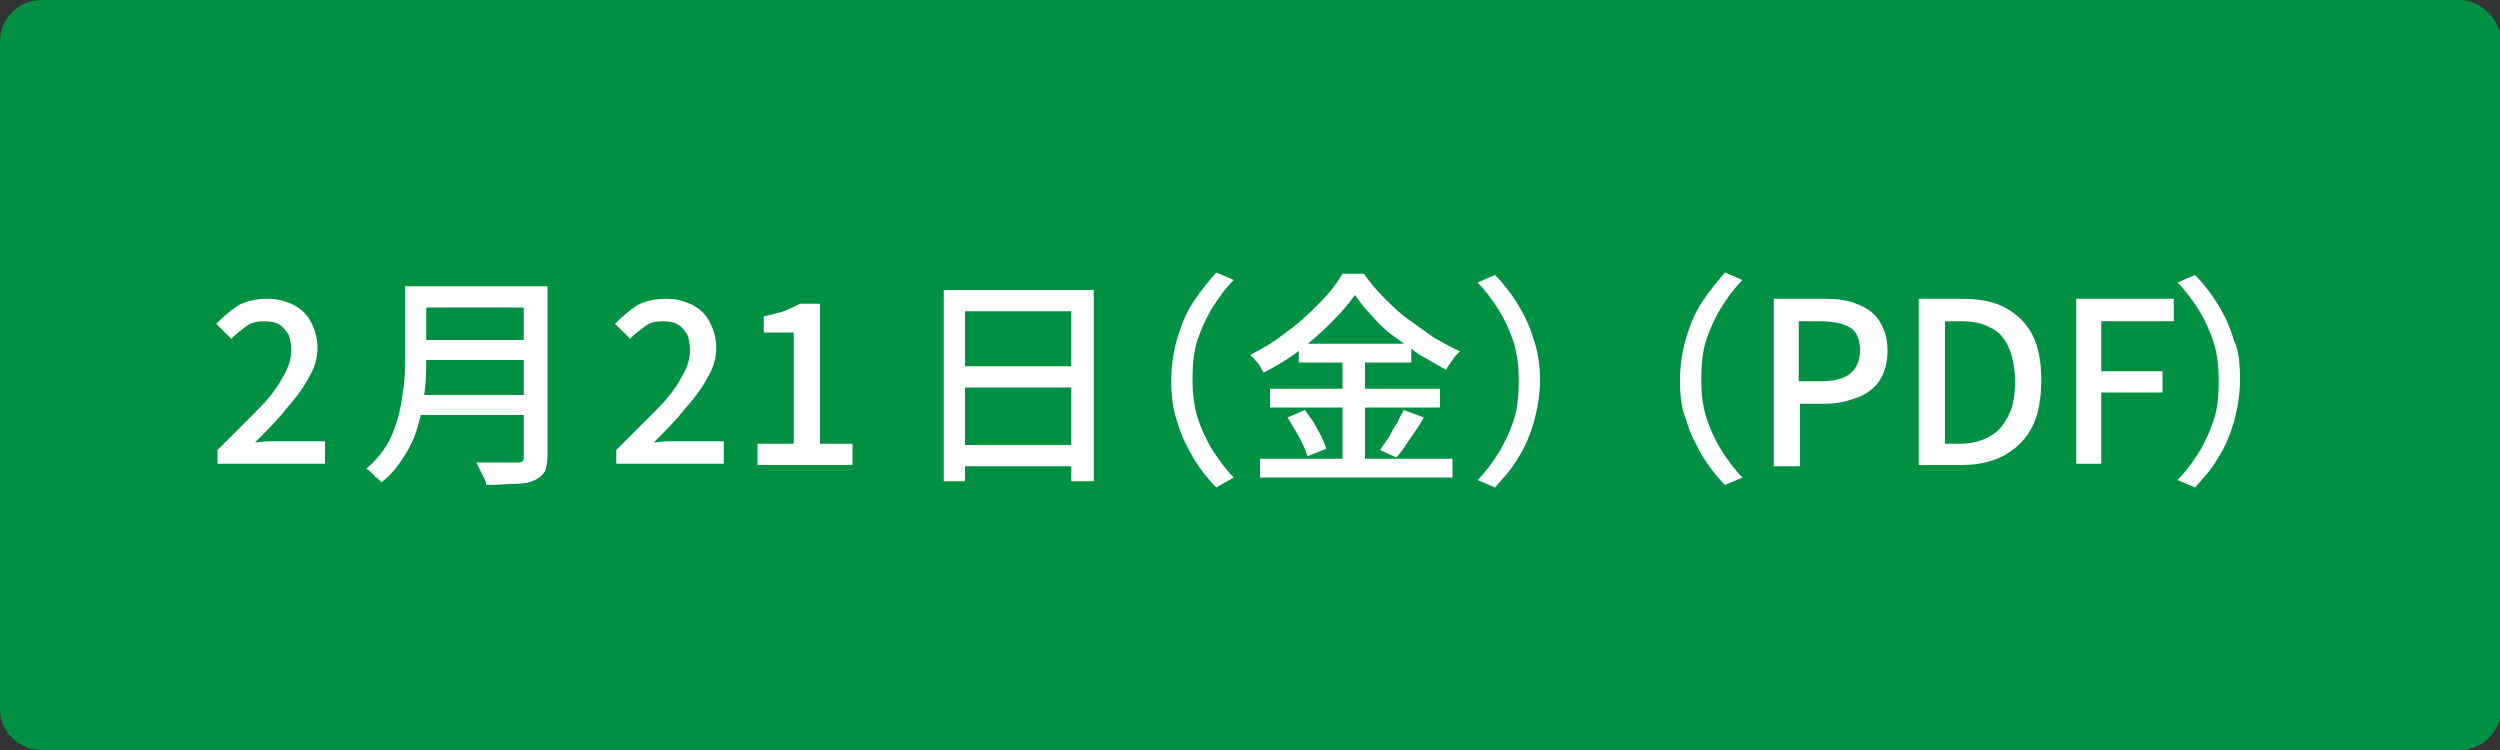 <?xml version="1.0" encoding="utf-8"?>
<!-- Generator: Adobe Illustrator 27.4.1, SVG Export Plug-In . SVG Version: 6.00 Build 0)  -->
<svg version="1.1" id="レイヤー_1" xmlns="http://www.w3.org/2000/svg" xmlns:xlink="http://www.w3.org/1999/xlink" x="0px"
	 y="0px" viewBox="0 0 200 60" style="enable-background:new 0 0 200 60;" xml:space="preserve">
<rect x="0" y="0" width="200" height="60" fill="#333333" stroke="none"/>
<style type="text/css">
	.st0{fill:#009043;}
	.st1{fill:#FFFFFF;}
</style>
<g>
	<path class="st0" d="M3.3,59.5c-1.5,0-2.8-1.2-2.8-2.8V3.3c0-1.5,1.2-2.8,2.8-2.8h193.5c1.5,0,2.8,1.2,2.8,2.8v53.5
		c0,1.5-1.2,2.8-2.8,2.8H3.3z"/>
	<path class="st0" d="M196.7,1c1.3,0,2.3,1,2.3,2.3v53.5c0,1.3-1,2.3-2.3,2.3H3.3C2,59,1,58,1,56.7V3.3C1,2,2,1,3.3,1H196.7
		 M196.7,0H3.3C1.5,0,0,1.5,0,3.3v53.5C0,58.5,1.5,60,3.3,60h193.5c1.8,0,3.3-1.5,3.3-3.3V3.3C200,1.5,198.5,0,196.7,0L196.7,0z"/>
</g>
<g>
	<path class="st1" d="M17.4,37.2V36c1.2-1.2,2.3-2.3,3.2-3.2c0.9-0.9,1.6-1.8,2-2.6c0.5-0.8,0.7-1.5,0.7-2.2c0-0.5-0.1-0.9-0.2-1.2
		c-0.2-0.3-0.4-0.6-0.7-0.8s-0.7-0.3-1.3-0.3c-0.5,0-1,0.1-1.4,0.4s-0.8,0.6-1.2,1l-1.2-1.2c0.6-0.6,1.2-1.1,1.8-1.5
		c0.6-0.3,1.4-0.5,2.3-0.5c0.8,0,1.5,0.2,2.1,0.5c0.6,0.3,1.1,0.8,1.4,1.4s0.5,1.3,0.5,2c0,0.8-0.2,1.6-0.7,2.4
		c-0.4,0.8-1,1.6-1.8,2.5c-0.7,0.9-1.6,1.8-2.5,2.7c0.3,0,0.7-0.1,1.1-0.1c0.4,0,0.7,0,1.1,0H26v1.8H17.4z"/>
	<path class="st1" d="M32.4,22.9h1.7v5.7c0,0.8,0,1.6-0.1,2.5c-0.1,0.9-0.2,1.8-0.5,2.7c-0.2,0.9-0.6,1.8-1.1,2.6
		c-0.5,0.8-1.1,1.6-1.9,2.2c-0.1-0.1-0.2-0.3-0.4-0.4S30,38,29.8,37.9c-0.2-0.2-0.3-0.3-0.5-0.4c0.7-0.6,1.3-1.3,1.7-2
		c0.4-0.7,0.7-1.5,0.9-2.3c0.2-0.8,0.3-1.6,0.4-2.3c0.1-0.8,0.1-1.5,0.1-2.2V22.9z M33.4,31.6h9.3v1.6h-9.3V31.6z M33.6,22.9h9.2
		v1.7h-9.2V22.9z M33.6,27.2h9.3v1.6h-9.3V27.2z M42,22.9h1.8v13.5c0,0.6-0.1,1-0.2,1.3c-0.2,0.3-0.4,0.5-0.8,0.7
		c-0.4,0.2-0.9,0.3-1.5,0.3s-1.4,0.1-2.4,0.1c0-0.2-0.1-0.4-0.2-0.6c-0.1-0.2-0.2-0.4-0.3-0.6c-0.1-0.2-0.2-0.4-0.3-0.6
		c0.5,0,0.9,0,1.4,0s0.8,0,1.2,0s0.6,0,0.7,0c0.2,0,0.3,0,0.4-0.1c0.1-0.1,0.1-0.2,0.1-0.4V22.9z"/>
	<path class="st1" d="M49.3,37.2V36c1.2-1.2,2.3-2.3,3.2-3.2c0.9-0.9,1.6-1.8,2-2.6c0.5-0.8,0.7-1.5,0.7-2.2c0-0.5-0.1-0.9-0.2-1.2
		c-0.2-0.3-0.4-0.6-0.7-0.8s-0.7-0.3-1.3-0.3c-0.5,0-1,0.1-1.4,0.4s-0.8,0.6-1.2,1l-1.2-1.2c0.6-0.6,1.2-1.1,1.8-1.5
		c0.6-0.3,1.4-0.5,2.3-0.5c0.8,0,1.5,0.2,2.1,0.5c0.6,0.3,1.1,0.8,1.4,1.4s0.5,1.3,0.5,2c0,0.8-0.2,1.6-0.7,2.4
		c-0.4,0.8-1,1.6-1.8,2.5c-0.7,0.9-1.6,1.8-2.5,2.7c0.3,0,0.7-0.1,1.1-0.1c0.4,0,0.7,0,1.1,0h3.4v1.8H49.3z"/>
	<path class="st1" d="M60.6,37.2v-1.7h2.9v-8.9h-2.4v-1.3c0.6-0.1,1.2-0.3,1.6-0.4c0.5-0.2,0.9-0.4,1.3-0.6h1.6v11.2h2.6v1.7H60.6z"
		/>
	<path class="st1" d="M75.4,23.2h12.1v15.3h-1.8V24.9h-8.5v13.6h-1.7V23.2z M76.6,35.6h9.9v1.7h-9.9V35.6z M76.6,29.3h9.9V31h-9.9
		V29.3z"/>
	<path class="st1" d="M93.7,30.4c0-1.2,0.2-2.4,0.5-3.4c0.3-1,0.7-2,1.3-2.9s1.2-1.6,1.8-2.3l1.4,0.6c-0.7,0.7-1.2,1.4-1.7,2.2
		s-0.9,1.7-1.2,2.6c-0.3,0.9-0.4,2-0.4,3.1c0,1.1,0.1,2.1,0.4,3.1c0.3,0.9,0.7,1.8,1.2,2.6s1.1,1.6,1.7,2.2L97.3,39
		c-0.7-0.7-1.3-1.5-1.8-2.3c-0.5-0.9-1-1.8-1.3-2.9C93.8,32.7,93.7,31.6,93.7,30.4z"/>
	<path class="st1" d="M108.4,23.6c-0.5,0.7-1.1,1.4-1.9,2.2c-0.8,0.8-1.6,1.5-2.5,2.2s-1.9,1.3-2.9,1.8c-0.1-0.1-0.2-0.3-0.3-0.5
		c-0.1-0.2-0.2-0.3-0.4-0.5c-0.1-0.2-0.3-0.3-0.4-0.4c1-0.5,2-1.1,3-1.9c1-0.7,1.8-1.5,2.6-2.3c0.8-0.8,1.4-1.6,1.8-2.3h1.7
		c0.5,0.7,1,1.3,1.6,1.9c0.6,0.6,1.2,1.2,1.9,1.7c0.7,0.5,1.4,1,2.1,1.5c0.7,0.4,1.4,0.8,2.1,1.1c-0.2,0.2-0.4,0.4-0.6,0.7
		c-0.2,0.3-0.4,0.5-0.5,0.8c-0.7-0.4-1.4-0.8-2.1-1.2c-0.7-0.5-1.4-1-2.1-1.5s-1.3-1.1-1.8-1.7C109.3,24.8,108.8,24.2,108.4,23.6z
		 M100.8,36.7h15.4v1.5h-15.4V36.7z M101.6,31.1h13.6v1.5h-13.6V31.1z M103,33.4l1.4-0.6c0.2,0.3,0.5,0.7,0.7,1
		c0.2,0.4,0.4,0.7,0.6,1.1c0.2,0.4,0.3,0.7,0.4,1l-1.5,0.6c-0.1-0.3-0.2-0.6-0.4-1c-0.2-0.4-0.4-0.8-0.6-1.1S103.2,33.7,103,33.4z
		 M103.9,27.5h9V29h-9V27.5z M107.4,28.1h1.8v9.4h-1.8V28.1z M112.3,32.8l1.6,0.6c-0.3,0.6-0.7,1.1-1.1,1.7s-0.7,1.1-1.1,1.5
		l-1.3-0.6c0.2-0.3,0.4-0.6,0.7-1c0.2-0.4,0.4-0.8,0.7-1.2C111.9,33.5,112.1,33.2,112.3,32.8z"/>
	<path class="st1" d="M123.2,30.4c0,1.2-0.2,2.3-0.5,3.4c-0.3,1-0.7,2-1.3,2.9c-0.5,0.9-1.2,1.6-1.8,2.3l-1.4-0.6
		c0.7-0.7,1.2-1.4,1.7-2.2c0.5-0.8,0.9-1.7,1.2-2.6c0.3-0.9,0.4-2,0.4-3.1c0-1.1-0.1-2.1-0.4-3.1c-0.3-0.9-0.7-1.8-1.2-2.6
		c-0.5-0.8-1.1-1.6-1.7-2.2l1.4-0.6c0.7,0.7,1.3,1.5,1.8,2.3s1,1.8,1.3,2.9C123,28,123.2,29.1,123.2,30.4z"/>
	<path class="st1" d="M134.4,30.4c0-1.2,0.2-2.4,0.5-3.4c0.3-1,0.7-2,1.3-2.9s1.2-1.6,1.8-2.3l1.4,0.6c-0.7,0.7-1.2,1.4-1.7,2.2
		s-0.9,1.7-1.2,2.6c-0.3,0.9-0.4,2-0.4,3.1c0,1.1,0.1,2.1,0.4,3.1c0.3,0.9,0.7,1.8,1.2,2.6s1.1,1.6,1.7,2.2l-1.4,0.6
		c-0.7-0.7-1.3-1.5-1.8-2.3c-0.5-0.9-1-1.8-1.3-2.9C134.5,32.7,134.4,31.6,134.4,30.4z"/>
	<path class="st1" d="M141.9,37.2V23.9h4c1,0,1.9,0.1,2.6,0.4c0.8,0.3,1.4,0.7,1.8,1.3c0.4,0.6,0.7,1.4,0.7,2.4c0,1-0.2,1.7-0.6,2.4
		c-0.4,0.6-1,1.1-1.8,1.4c-0.8,0.3-1.6,0.5-2.6,0.5h-2v5H141.9z M143.9,30.5h1.8c1,0,1.8-0.2,2.3-0.6c0.5-0.4,0.8-1,0.8-1.9
		c0-0.9-0.3-1.5-0.8-1.8s-1.3-0.5-2.4-0.5h-1.7V30.5z"/>
	<path class="st1" d="M153.5,37.2V23.9h3.4c1.4,0,2.5,0.2,3.5,0.7c0.9,0.5,1.7,1.2,2.2,2.2s0.7,2.2,0.7,3.6c0,1.4-0.2,2.7-0.7,3.7
		s-1.2,1.7-2.2,2.3c-0.9,0.5-2.1,0.8-3.4,0.8H153.5z M155.6,35.5h1.2c0.9,0,1.7-0.2,2.4-0.6c0.7-0.4,1.1-0.9,1.5-1.7
		s0.5-1.7,0.5-2.7c0-1.1-0.2-2-0.5-2.7c-0.3-0.7-0.8-1.3-1.5-1.6c-0.7-0.4-1.5-0.5-2.4-0.5h-1.2V35.5z"/>
	<path class="st1" d="M166.1,37.2V23.9h7.8v1.8h-5.8v4h4.9v1.7h-4.9v5.7H166.1z"/>
	<path class="st1" d="M179.2,30.4c0,1.2-0.2,2.3-0.5,3.4c-0.3,1-0.7,2-1.3,2.9c-0.5,0.9-1.2,1.6-1.8,2.3l-1.4-0.6
		c0.7-0.7,1.2-1.4,1.7-2.2c0.5-0.8,0.9-1.7,1.2-2.6c0.3-0.9,0.4-2,0.4-3.1c0-1.1-0.1-2.1-0.4-3.1c-0.3-0.9-0.7-1.8-1.2-2.6
		c-0.5-0.8-1.1-1.6-1.7-2.2l1.4-0.6c0.7,0.7,1.3,1.5,1.8,2.3s1,1.8,1.3,2.9C179.1,28,179.2,29.1,179.2,30.4z"/>
</g>
<g>
</g>
<g>
</g>
<g>
</g>
<g>
</g>
<g>
</g>
<g>
</g>
<g>
</g>
<g>
</g>
<g>
</g>
<g>
</g>
<g>
</g>
<g>
</g>
<g>
</g>
<g>
</g>
<g>
</g>
</svg>
